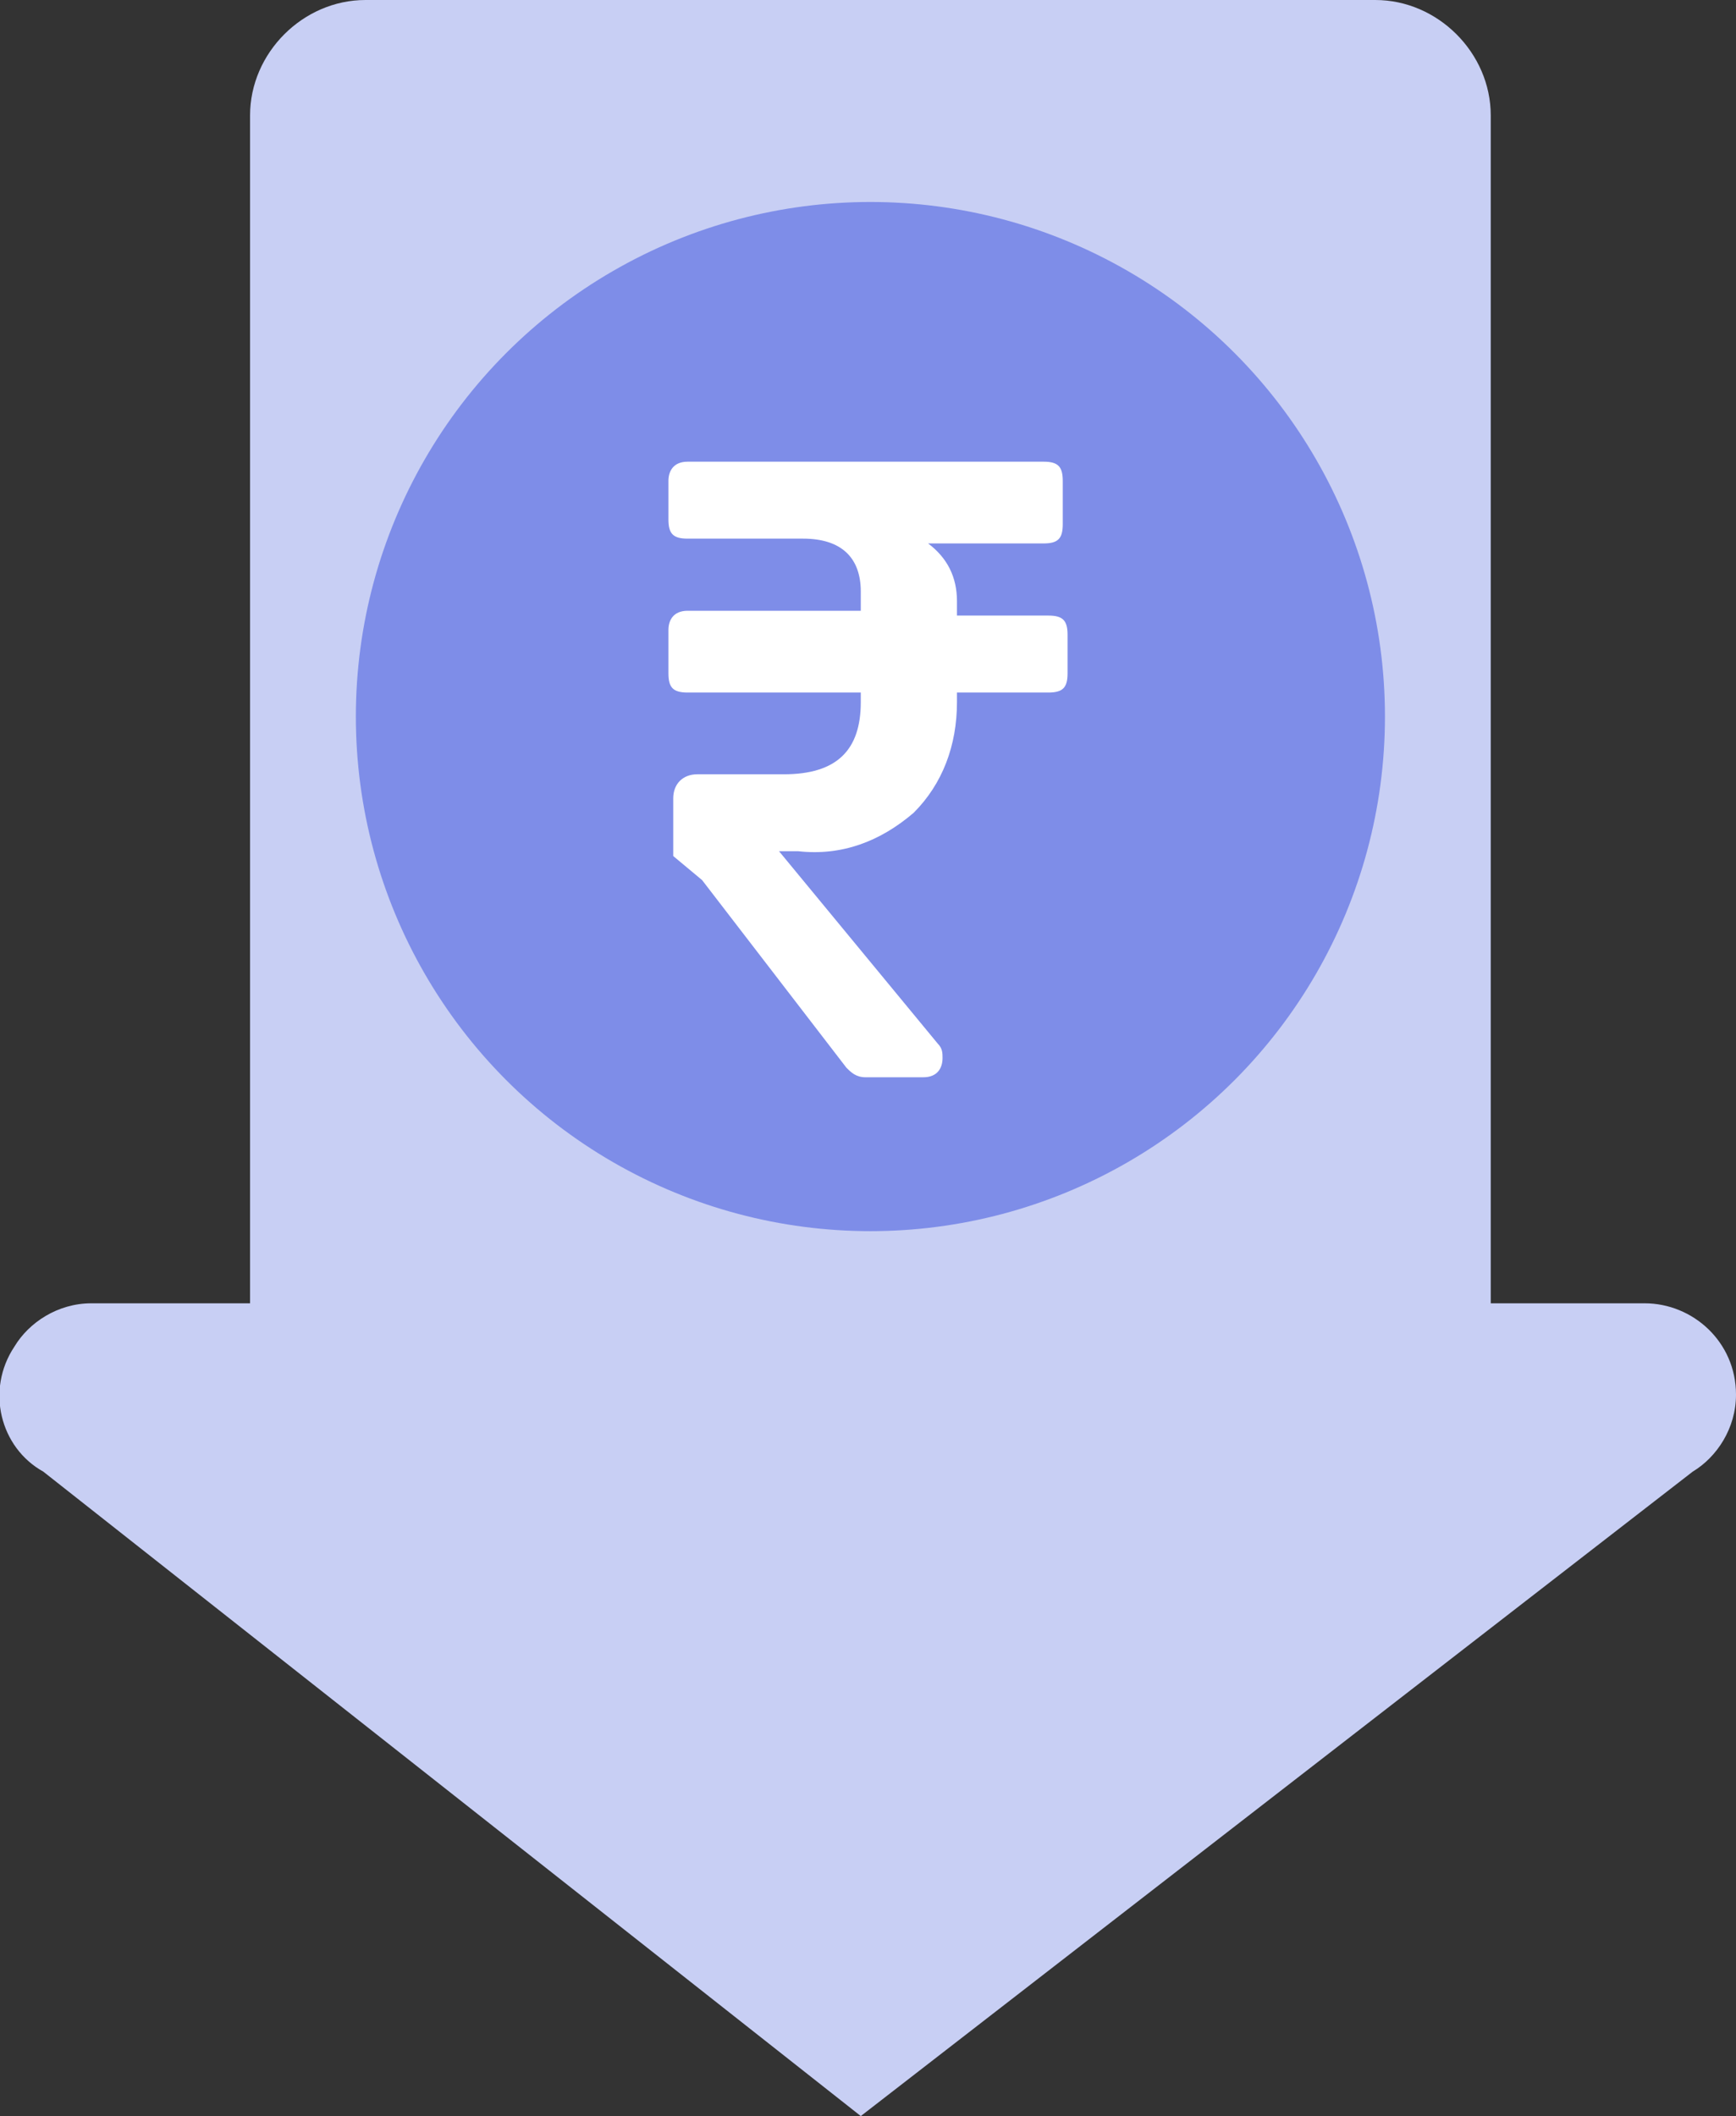 <?xml version="1.0" encoding="utf-8"?>
<!-- Generator: Adobe Illustrator 22.0.1, SVG Export Plug-In . SVG Version: 6.00 Build 0)  -->
<svg version="1.1" id="Layer_1" xmlns="http://www.w3.org/2000/svg" xmlns:xlink="http://www.w3.org/1999/xlink" x="0px" y="0px"
	 viewBox="0 0 36.1 44" style="enable-background:new 0 0 36.1 44;" xml:space="preserve">
<rect x="0" y="0" width="36.1" height="44" fill="#333333" stroke="none"/>
<style type="text/css">
	.st0{fill:#C8CFF4;}
	.st1{fill:#7E8DE8;}
	.st2{fill:#FFFFFF;}
</style>
<title>Lower cost</title>
<g id="Layer_2_1_">
	<g id="Layer_1-2">
		<path class="st0" d="M7.6,0h21C29.9,0,31,1.1,31,2.4v27.1c0,1.3-1.1,2.4-2.4,2.4h-21c-1.3,0-2.4-1.1-2.4-2.4V2.4
			C5.2,1.1,6.3,0,7.6,0z"/>
		<circle class="st1" cx="18.1" cy="14.9" r="10.7"/>
		<path class="st2" d="M19.3,11.3L19.3,11.3c0.4,0.3,0.6,0.7,0.6,1.2v0.3h1.9c0.3,0,0.4,0.1,0.4,0.4V14c0,0.3-0.1,0.4-0.4,0.4h-1.9
			v0.2c0,0.9-0.3,1.7-0.9,2.3c-0.7,0.6-1.5,0.9-2.4,0.8h-0.4l3.3,4c0.1,0.1,0.1,0.2,0.1,0.3c0,0.2-0.1,0.4-0.4,0.4H18
			c-0.2,0-0.3-0.1-0.4-0.2l-3-3.9L14,17.8v-1.2c0-0.3,0.2-0.5,0.5-0.5h1.8c1.1,0,1.6-0.5,1.6-1.5v-0.2h-3.6c-0.3,0-0.4-0.1-0.4-0.4
			v-0.9c0-0.2,0.1-0.4,0.4-0.4h3.6v-0.4c0-0.7-0.4-1.1-1.2-1.1h-2.4c-0.3,0-0.4-0.1-0.4-0.4V10c0-0.2,0.1-0.4,0.4-0.4h7.4
			c0.3,0,0.4,0.1,0.4,0.4v0.9c0,0.3-0.1,0.4-0.4,0.4L19.3,11.3z"/>
		<path class="st0" d="M1.9,27.1h32.3c1,0,1.9,0.8,1.9,1.9c0,0.7-0.4,1.3-0.9,1.6L17.9,44l-17-13.4C0,30.1-0.3,28.9,0.3,28
			C0.6,27.5,1.2,27.1,1.9,27.1z"/>
	</g>
</g>
</svg>
